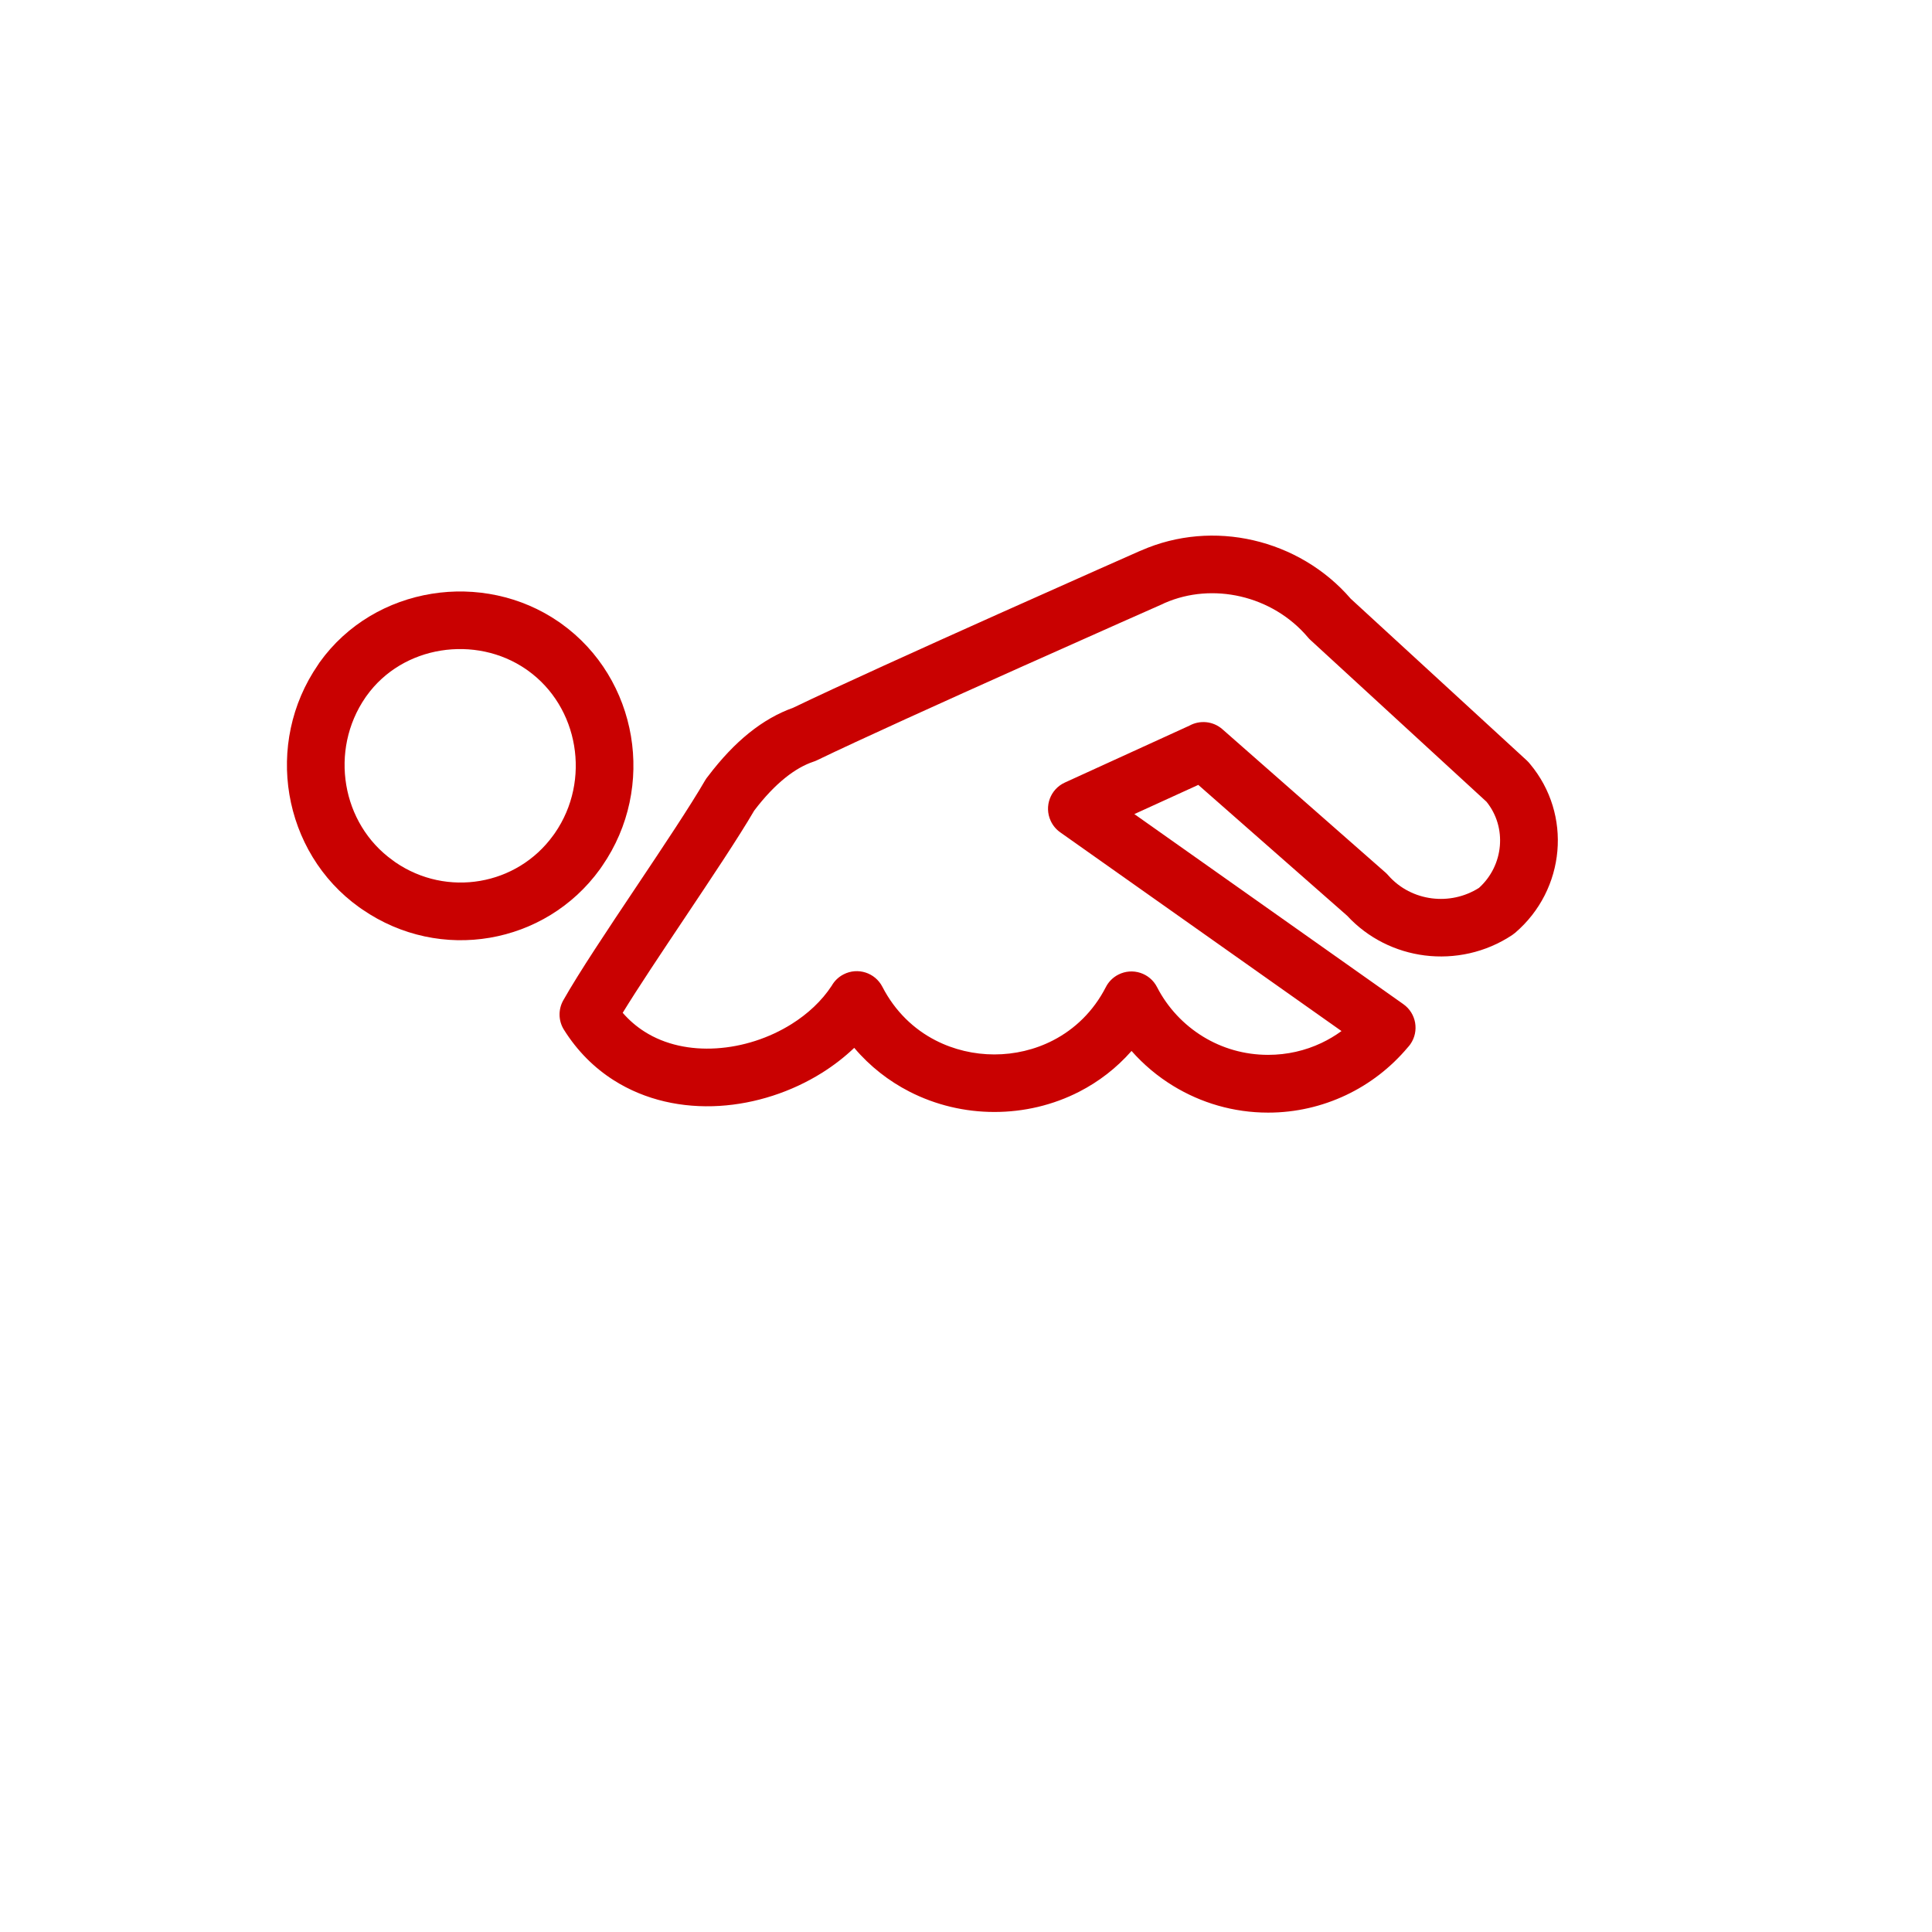 <?xml version="1.0" encoding="UTF-8"?> <svg xmlns="http://www.w3.org/2000/svg" width="101" height="101" viewBox="0 0 101 101" fill="none" style=""><path d="M70.426 47.872L62.644 41.032L59.301 42.558L73.361 52.493C74.042 52.971 74.205 53.912 73.727 54.593C73.684 54.652 73.639 54.708 73.59 54.76C72.709 55.808 71.608 56.663 70.361 57.252C69.122 57.837 67.743 58.165 66.294 58.165C64.48 58.165 62.781 57.654 61.331 56.768C60.517 56.271 59.783 55.654 59.154 54.941C58.365 55.839 57.438 56.547 56.43 57.066C55.049 57.777 53.516 58.132 51.983 58.131C50.453 58.131 48.922 57.775 47.539 57.065C46.463 56.513 45.479 55.75 44.657 54.779C44.146 55.266 43.578 55.704 42.969 56.086C41.378 57.083 39.493 57.699 37.614 57.814C35.683 57.931 33.738 57.525 32.077 56.467C31.076 55.83 30.188 54.96 29.48 53.83C29.179 53.348 29.185 52.76 29.445 52.297C30.263 50.848 31.769 48.594 33.273 46.345C34.676 44.246 36.076 42.151 36.856 40.805C36.901 40.726 36.953 40.653 37.01 40.586C37.718 39.65 38.435 38.9 39.157 38.319C39.912 37.712 40.68 37.279 41.459 37.002C46.052 34.788 59.531 28.83 59.57 28.813C59.599 28.8 59.628 28.789 59.657 28.778C61.538 27.95 63.599 27.801 65.521 28.245C67.462 28.692 69.269 29.741 70.614 31.301L79.819 39.757C79.88 39.814 79.936 39.875 79.987 39.94C81.093 41.263 81.555 42.9 81.416 44.486C81.276 46.087 80.524 47.641 79.203 48.769C79.155 48.809 79.105 48.847 79.054 48.881C77.673 49.8 76.041 50.145 74.479 49.948C72.967 49.756 71.519 49.055 70.426 47.872ZM63.906 38.124L72.454 45.636C72.5 45.677 72.541 45.725 72.583 45.772C73.185 46.452 74.001 46.855 74.856 46.963C75.691 47.069 76.564 46.892 77.316 46.417C77.966 45.83 78.337 45.041 78.408 44.227C78.479 43.416 78.253 42.585 77.71 41.913L68.508 33.459C68.462 33.417 68.419 33.372 68.378 33.323C67.455 32.229 66.2 31.494 64.849 31.182C63.538 30.88 62.144 30.974 60.885 31.525C60.852 31.542 60.819 31.559 60.785 31.574C60.745 31.591 47.093 37.625 42.699 39.75C42.642 39.777 42.583 39.8 42.522 39.82C42.044 39.981 41.552 40.258 41.045 40.666C40.51 41.096 39.97 41.662 39.426 42.379C38.613 43.773 37.194 45.895 35.774 48.02C34.566 49.827 33.356 51.637 32.553 52.947C32.895 53.341 33.279 53.668 33.693 53.931C34.78 54.623 36.099 54.887 37.437 54.805C38.824 54.721 40.21 54.269 41.377 53.538C42.23 53.004 42.96 52.324 43.478 51.535C43.617 51.288 43.828 51.077 44.099 50.938C44.838 50.556 45.747 50.847 46.128 51.586C46.791 52.873 47.776 53.807 48.907 54.387C49.861 54.877 50.922 55.123 51.983 55.123C53.04 55.123 54.097 54.879 55.05 54.388C56.176 53.808 57.155 52.88 57.809 51.606C57.948 51.333 58.171 51.1 58.465 50.95C59.204 50.572 60.11 50.865 60.488 51.605C61.036 52.672 61.874 53.569 62.9 54.196C63.884 54.798 65.046 55.145 66.294 55.145C67.294 55.145 68.237 54.923 69.075 54.527C69.448 54.351 69.801 54.141 70.13 53.901L55.425 43.511C55.214 43.363 55.039 43.156 54.924 42.904C54.579 42.148 54.911 41.255 55.667 40.91L62.178 37.936C62.72 37.636 63.414 37.691 63.906 38.124Z" fill="#C90101" class="CYvuvgCB_0"></path><path d="M29.006 43.554C29.961 42.172 30.272 40.523 30.012 38.978C29.752 37.433 28.919 35.999 27.588 35.048C27.544 35.017 27.517 34.997 27.504 34.989C26.187 34.08 24.571 33.766 23.043 34.012C21.529 34.257 20.109 35.056 19.164 36.377C19.052 36.534 19.169 36.367 19.105 36.46C18.152 37.844 17.842 39.494 18.102 41.042C18.362 42.584 19.195 44.019 20.529 44.974C20.628 45.045 20.642 45.059 20.657 45.069C22.011 46.001 23.605 46.306 25.098 46.05C26.586 45.796 27.973 44.981 28.92 43.673C28.99 43.575 28.993 43.574 29.006 43.554ZM32.985 38.483C33.369 40.764 32.905 43.207 31.484 45.265L31.362 45.442C29.936 47.413 27.847 48.64 25.606 49.023C23.37 49.406 20.981 48.946 18.947 47.547L18.772 47.426C16.769 45.992 15.518 43.845 15.129 41.537C14.745 39.254 15.209 36.81 16.628 34.75C16.738 34.589 16.646 34.715 16.71 34.625C18.148 32.618 20.294 31.407 22.571 31.04C24.834 30.674 27.239 31.148 29.215 32.511C29.27 32.55 29.311 32.578 29.334 32.595C31.343 34.029 32.596 36.177 32.985 38.483Z" fill="#C90101" class="CYvuvgCB_1"></path><path d="M16 62.097C16 67.517 27.368 67.904 27.368 59C27.368 67.904 43.609 67.982 43.609 59C43.609 67.904 59.85 67.982 59.85 59C59.85 67.904 75.549 67.517 75.549 59C75.549 67.517 87 67.904 87 62.097" stroke="#C90101" stroke-width="3" stroke-linecap="round" stroke-linejoin="round" class="CYvuvgCB_2"></path><path d="M19.5 75C21.5 77 27.368 77.904 27.368 69C27.368 77.904 43.609 77.982 43.609 69C43.609 77.904 59.85 77.982 59.85 69C59.85 77.904 75.549 77.517 75.549 69C75.549 77.517 82 77 84 75" stroke="#C90101" stroke-width="3" stroke-linecap="round" stroke-linejoin="round" class="CYvuvgCB_3"></path><style data-made-with="vivus-instant">.CYvuvgCB_0{stroke-dasharray:324 326;stroke-dashoffset:325;animation:CYvuvgCB_draw 1800ms linear 0ms infinite alternate;}.CYvuvgCB_1{stroke-dasharray:96 98;stroke-dashoffset:97;animation:CYvuvgCB_draw 1800ms linear 300ms infinite alternate;}.CYvuvgCB_2{stroke-dasharray:106 108;stroke-dashoffset:107;animation:CYvuvgCB_draw 1800ms linear 600ms infinite alternate;}.CYvuvgCB_3{stroke-dasharray:97 99;stroke-dashoffset:98;animation:CYvuvgCB_draw 1800ms linear 900ms infinite alternate;}@keyframes CYvuvgCB_draw{100%{stroke-dashoffset:0;}}@keyframes CYvuvgCB_fade{0%{stroke-opacity:1;}94.203%{stroke-opacity:1;}100%{stroke-opacity:0;}}</style></svg> 